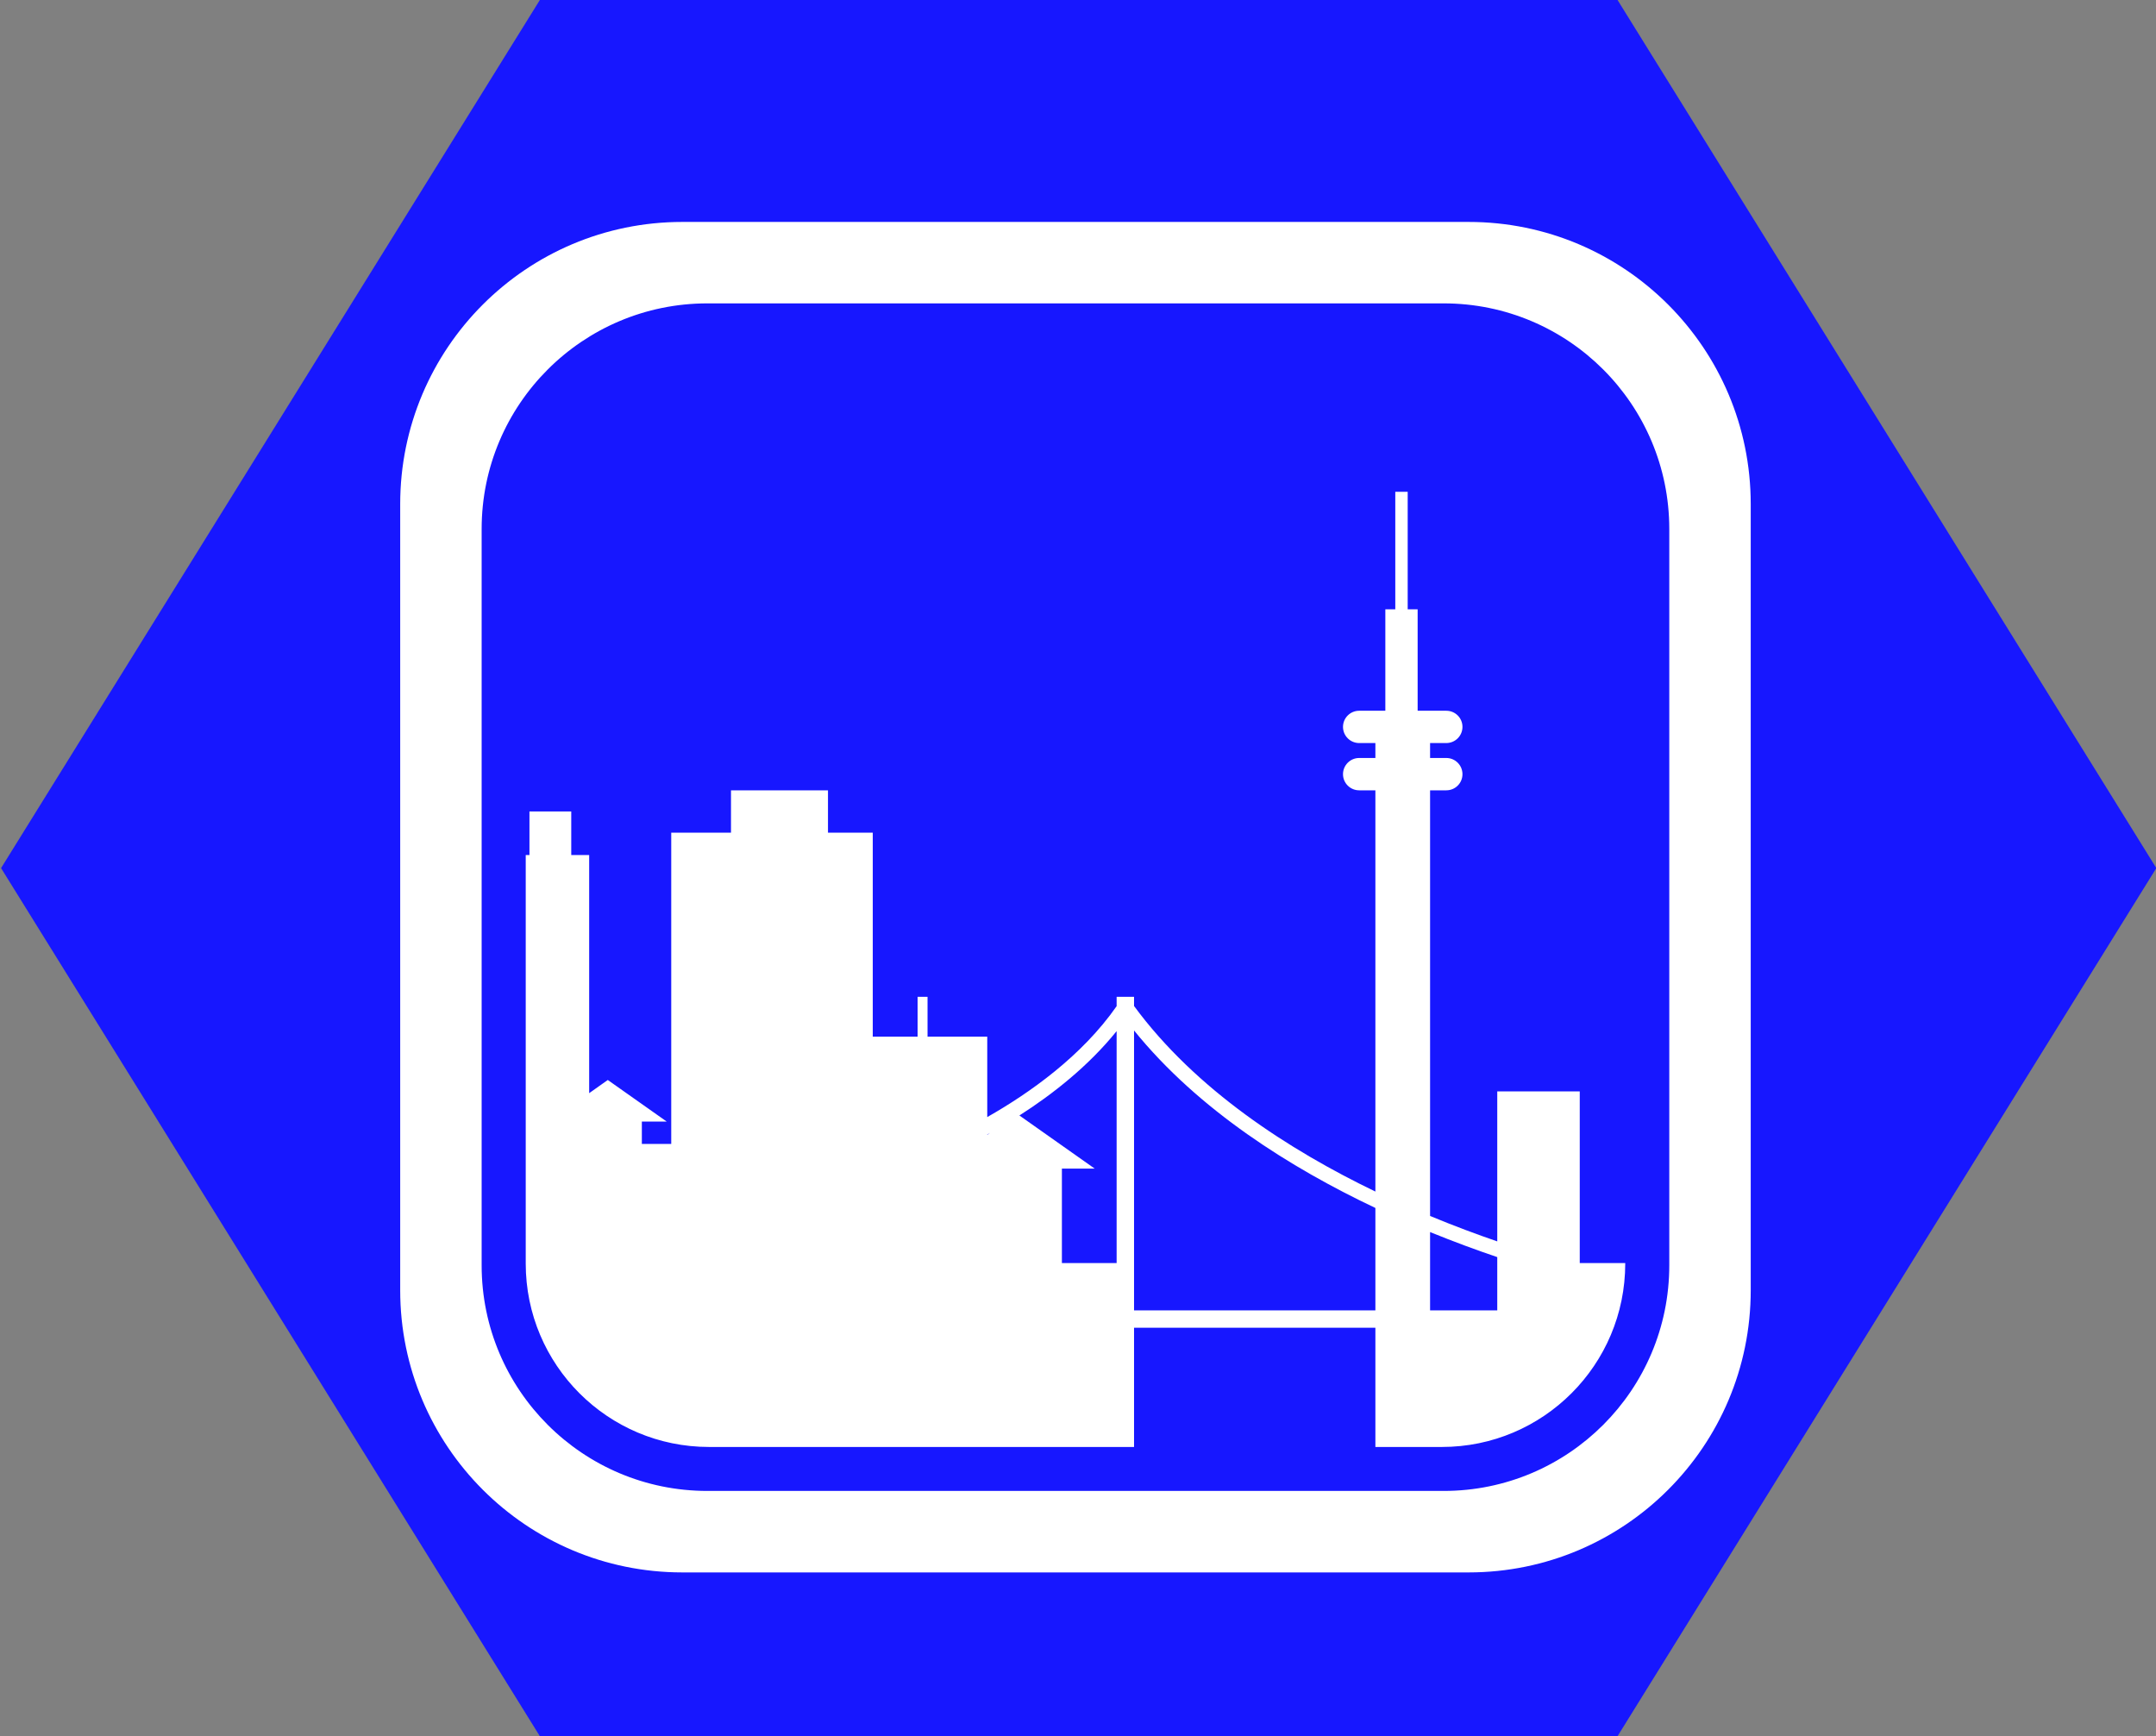 <?xml version="1.0" encoding="UTF-8" standalone="no"?>
<!-- Created with Inkscape (http://www.inkscape.org/) -->

<svg
   width="28.617mm"
   height="23.047mm"
   viewBox="0 0 28.617 23.047"
   version="1.1"
   id="svg38922"
   inkscape:version="1.2.2 (732a01da63, 2022-12-09)"
   sodipodi:docname="city_modeller.svg"
   xmlns:inkscape="http://www.inkscape.org/namespaces/inkscape"
   xmlns:sodipodi="http://sodipodi.sourceforge.net/DTD/sodipodi-0.dtd"
   xmlns="http://www.w3.org/2000/svg"
   xmlns:svg="http://www.w3.org/2000/svg">
  <rect x="0" y="0" width="28.617" height="23.047" fill="#808080" stroke="none"/>
  <sodipodi:namedview
     id="namedview38924"
     pagecolor="#ffffff"
     bordercolor="#000000"
     borderopacity="0.25"
     inkscape:showpageshadow="2"
     inkscape:pageopacity="0.0"
     inkscape:pagecheckerboard="0"
     inkscape:deskcolor="#d1d1d1"
     inkscape:document-units="mm"
     showgrid="false"
     inkscape:zoom="4.6823232"
     inkscape:cx="39.296732"
     inkscape:cy="73.894942"
     inkscape:window-width="1600"
     inkscape:window-height="837"
     inkscape:window-x="-8"
     inkscape:window-y="-8"
     inkscape:window-maximized="1"
     inkscape:current-layer="layer1" />
  <defs
     id="defs38919">
    <clipPath
       clipPathUnits="userSpaceOnUse"
       id="clipPath8104">
      <path
         d="m 163.815,424.939 h 36.284 v 36.283 h -36.284 z"
         id="path8102" />
    </clipPath>
  </defs>
  <g
     inkscape:label="Layer 1"
     inkscape:groupmode="layer"
     id="layer1"
     transform="translate(-48.075,-69.846)">
    <path
       id="path4679-1-2-8-8"
       style="fill:#1717ff;stroke:#000000;stroke-width:0;stroke-linecap:round;stroke-linejoin:round;fill-opacity:1"
       transform="matrix(-0.559,0,0,0.52,91.453,55.981)"
       d="m 64.78,70.982 -25.588,-10e-7 -12.794,-22.16 12.794,-22.16 25.588,1e-6 12.794,22.16 z" />
    <g
       id="g8098"
       transform="matrix(0.516,0,0,-0.516,-31.54,310.368)"
       style="fill:#ffffff;fill-opacity:1">
      <g
         id="g8100"
         clip-path="url(#clipPath8104)"
         style="fill:#ffffff;fill-opacity:1">
        <g
           id="g8106"
           transform="translate(195.071,433.13)"
           style="fill:#ffffff;fill-opacity:1">
          <path
             id="path7315"
             style="fill:#ffffff;fill-opacity:1;fill-rule:nonzero;stroke:none"
             d="M -23.227 27.289 C -27.235 27.289 -30.484 24.04 -30.484 20.032 L -30.484 -0.192 C -30.484 -4.2 -27.235 -7.45 -23.227 -7.45 L -3.001 -7.45 C 1.007 -7.45 4.256 -4.2 4.256 -0.192 L 4.256 20.032 C 4.256 24.04 1.007 27.289 -3.001 27.289 L -23.227 27.289 z M -22.582 25.194 L -3.643 25.194 C -0.437 25.194 2.161 22.595 2.161 19.389 L 2.161 0.45 C 2.161 -2.756 -0.437 -5.354 -3.643 -5.354 L -22.582 -5.354 C -25.789 -5.354 -28.389 -2.756 -28.389 0.45 L -28.389 19.389 C -28.389 22.595 -25.789 25.194 -22.582 25.194 z M -4.887 20.347 L -4.887 17.324 L -5.143 17.324 L -5.143 14.715 L -5.816 14.715 C -6.045 14.715 -6.232 14.53 -6.232 14.3 C -6.232 14.07 -6.045 13.884 -5.816 13.884 L -5.399 13.884 L -5.399 13.5 L -5.816 13.5 C -6.045 13.5 -6.232 13.313 -6.232 13.083 C -6.232 12.853 -6.045 12.668 -5.816 12.668 L -5.399 12.668 L -5.399 2.347 C -7.62 3.417 -10.027 4.971 -11.607 7.12 L -11.607 7.356 L -12.055 7.356 L -12.055 7.116 C -12.946 5.836 -14.286 4.886 -15.383 4.263 L -15.383 6.331 L -16.919 6.331 L -16.919 7.356 L -17.175 7.356 L -17.175 6.331 L -18.328 6.331 L -18.328 11.579 L -19.48 11.579 L -19.48 12.668 L -21.975 12.668 L -21.975 11.579 L -23.512 11.579 L -23.512 3.572 L -24.268 3.572 L -24.268 4.147 L -23.628 4.147 L -25.144 5.217 L -25.623 4.878 L -25.623 11.004 L -26.084 11.004 L -26.084 12.124 L -27.159 12.124 L -27.159 11.004 L -27.255 11.004 L -27.255 0.495 C -27.255 -2.11 -25.144 -4.223 -22.539 -4.223 L -11.607 -4.223 L -11.607 -1.156 L -5.399 -1.156 L -5.399 -4.223 L -3.688 -4.223 C -1.083 -4.223 1.028 -2.11 1.028 0.495 L 1.028 0.508 L -0.142 0.508 L -0.142 4.924 L -2.264 4.924 L -2.264 1.065 C -2.787 1.245 -3.37 1.461 -3.992 1.719 L -3.992 12.668 L -3.575 12.668 C -3.345 12.668 -3.159 12.853 -3.159 13.083 C -3.159 13.313 -3.345 13.5 -3.575 13.5 L -3.992 13.5 L -3.992 13.884 L -3.575 13.884 C -3.345 13.884 -3.159 14.07 -3.159 14.3 C -3.159 14.53 -3.345 14.715 -3.575 14.715 L -4.312 14.715 L -4.312 17.324 L -4.568 17.324 L -4.568 20.347 L -4.887 20.347 z M -11.607 6.491 C -9.949 4.441 -7.572 2.954 -5.399 1.925 L -5.399 -0.709 L -11.607 -0.709 L -11.607 6.491 z M -12.055 6.474 L -12.055 0.508 L -13.463 0.508 L -13.463 2.938 L -12.62 2.938 L -14.556 4.304 C -13.703 4.849 -12.785 5.57 -12.055 6.474 z M -15.313 3.855 L -15.383 3.806 L -15.383 3.816 C -15.36 3.829 -15.336 3.842 -15.313 3.855 z M -3.992 1.305 C -3.368 1.051 -2.784 0.837 -2.264 0.661 L -2.264 -0.709 L -3.992 -0.709 L -3.992 1.305 z " />
        </g>
      </g>
    </g>
  </g>
</svg>
